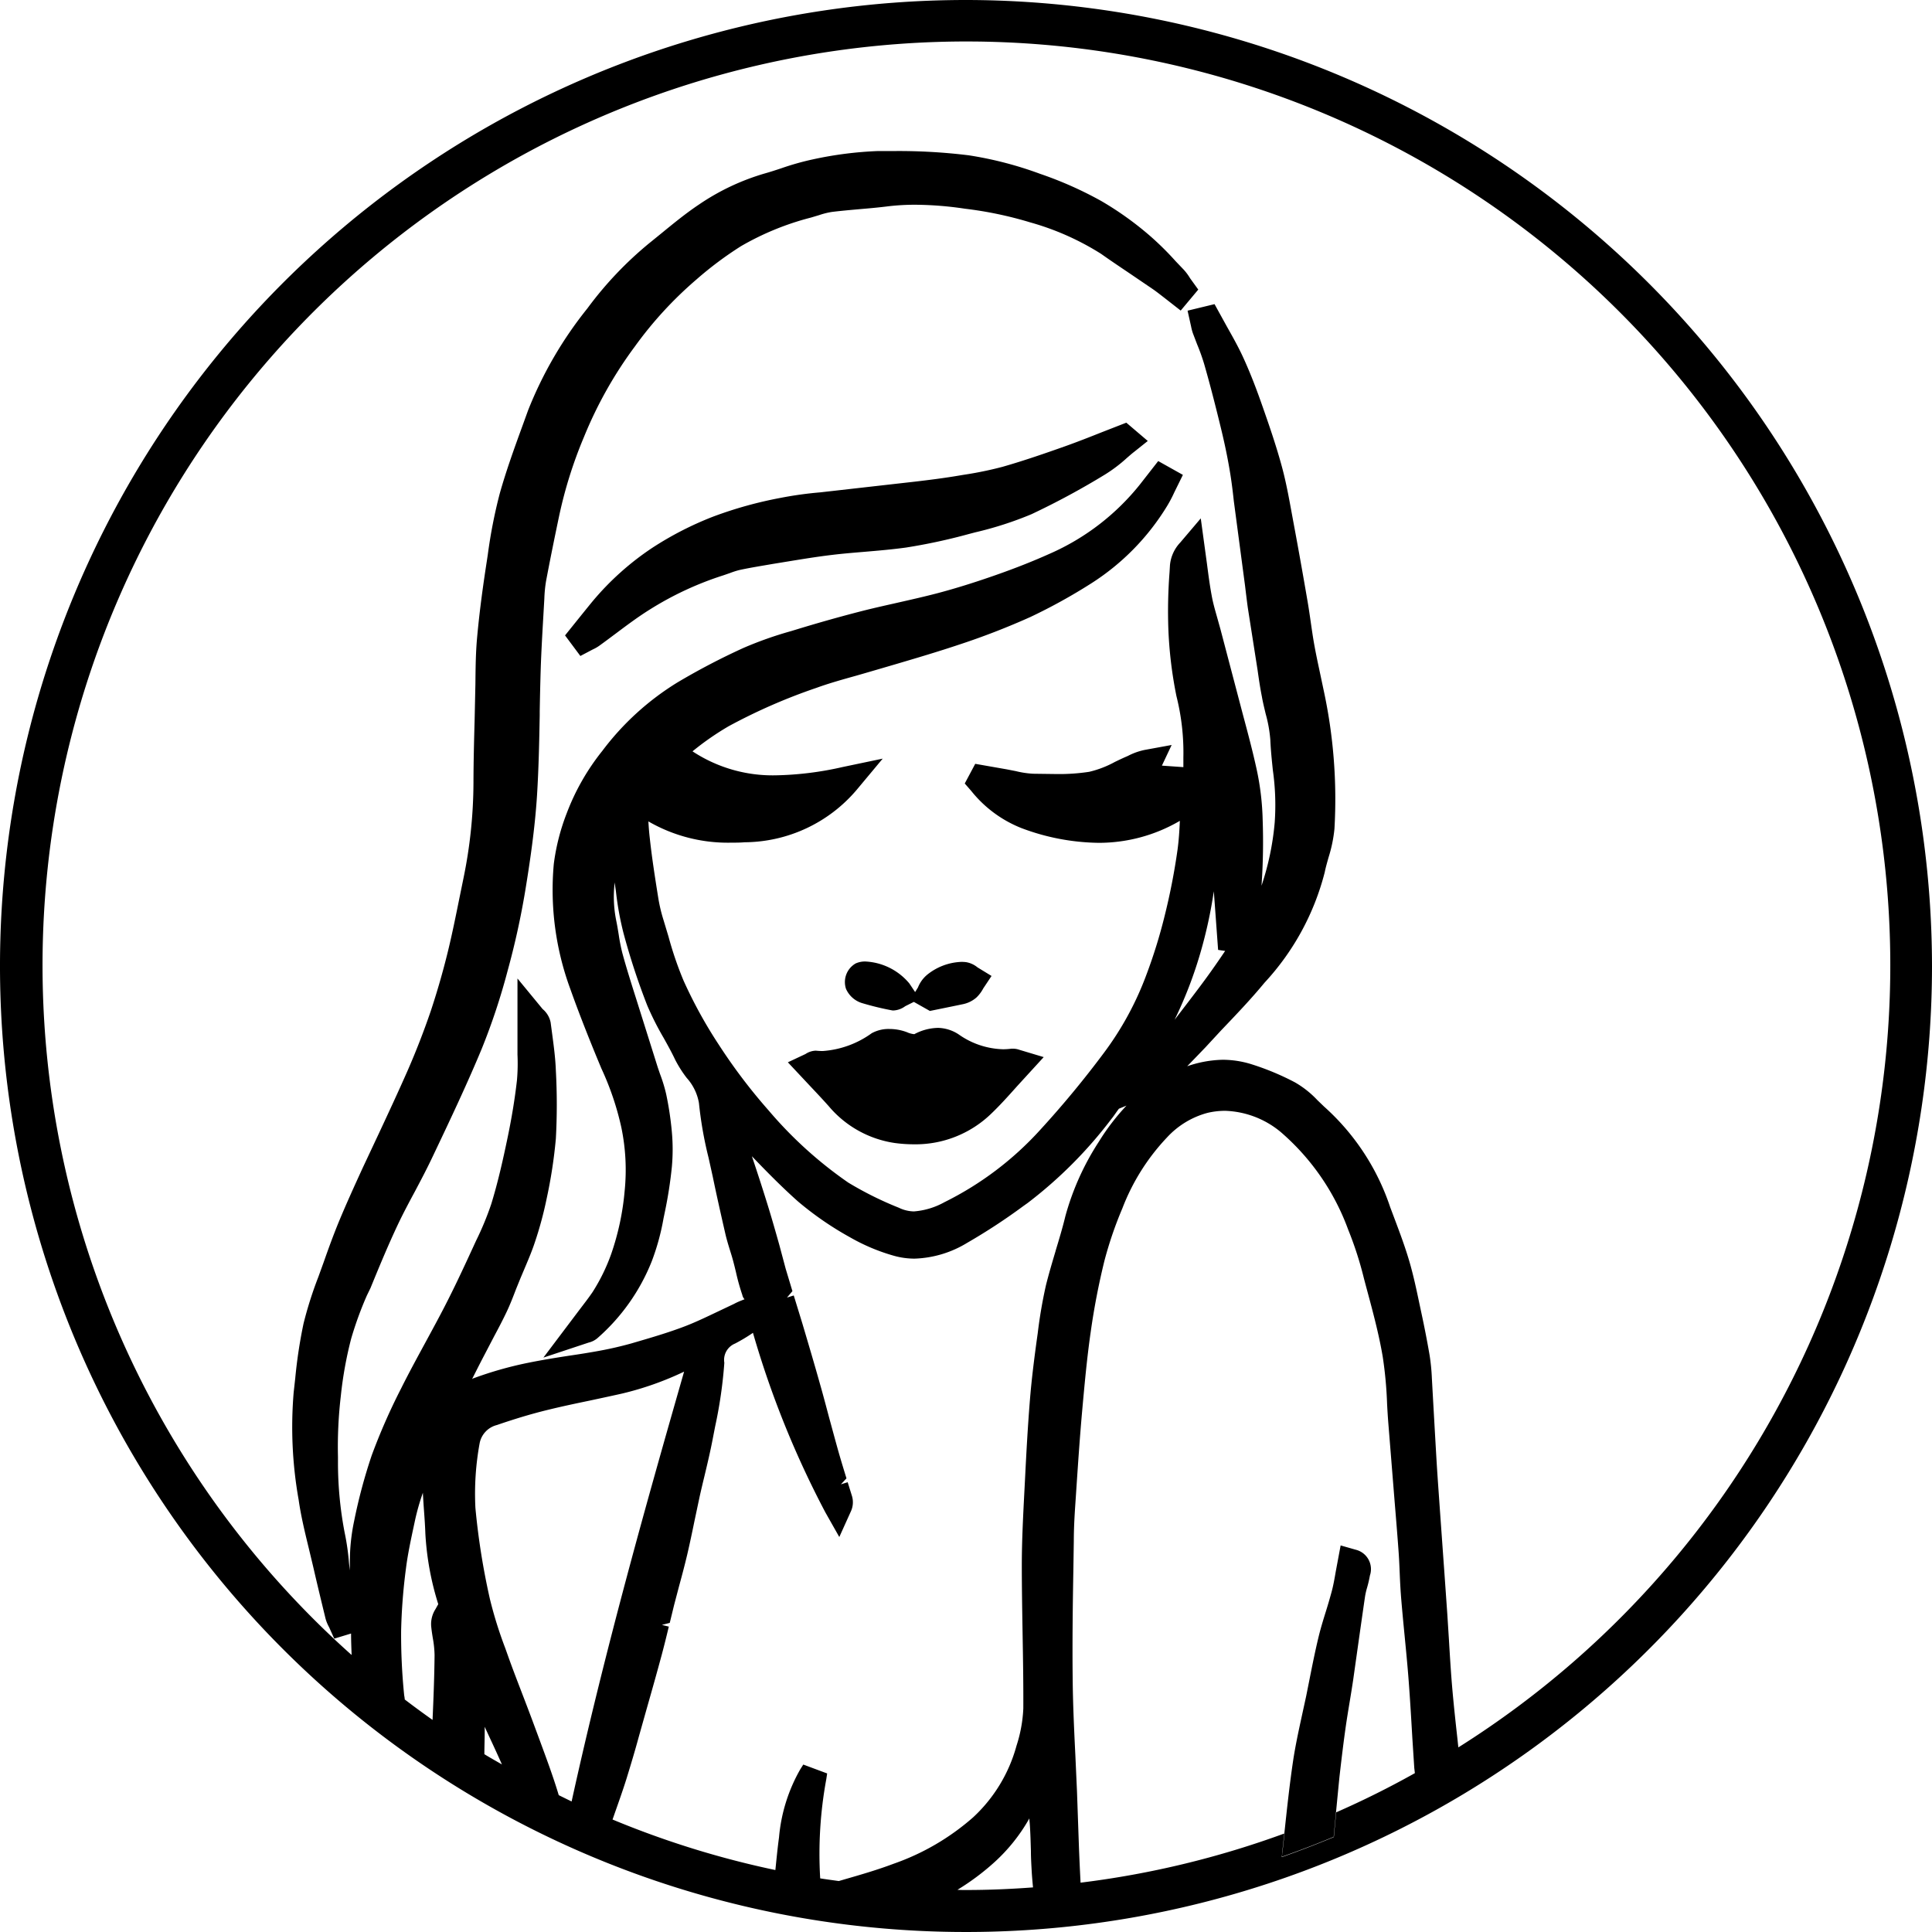 <svg xmlns="http://www.w3.org/2000/svg" width="45" height="45" viewBox="0 0 45 45">
<defs>
    <style>
      .cls-1 {
        fill-rule: evenodd;
      }
    </style>
  </defs>
  <path id="_06" data-name="06" class="cls-1" d="M22.5,0A22.5,22.5,0,1,0,45,22.5,22.525,22.525,0,0,0,22.5,0ZM10.143,37.48a0.648,0.648,0,0,0-.1.4c0.009,0.092.023,0.183,0.038,0.275a2.463,2.463,0,0,1,.041.394c-0.005.518-.026,1.038-0.047,1.511-0.219-.155-0.435-0.313-0.648-0.476,0-.04-0.012-0.079-0.015-0.118a13.962,13.962,0,0,1-.069-1.481,13.227,13.227,0,0,1,.113-1.455c0.041-.328.113-0.662,0.182-0.985l0.034-.158A5.358,5.358,0,0,1,9.839,34.8l0.01-.032c0.008,0.143.017,0.286,0.028,0.434,0.013,0.174.025,0.354,0.031,0.528a6.685,6.685,0,0,0,.3,1.634Zm1.139,3.378c0-.212.011-0.423,0.007-0.638l0.143,0.309q0.132,0.282.259,0.568C11.554,41.018,11.416,40.941,11.281,40.858Zm1.732,0.954c-0.133-.446-0.3-0.889-0.457-1.316l-0.115-.31c-0.088-.239-0.179-0.477-0.294-0.776-0.107-.279-0.218-0.566-0.319-0.851l-0.059-.166a9.591,9.591,0,0,1-.358-1.144,16.577,16.577,0,0,1-.339-2.129,6.525,6.525,0,0,1,.1-1.511,0.544,0.544,0,0,1,.4-0.417c0.425-.146.806-0.26,1.165-0.348,0.327-.081.664-0.152,0.991-0.22,0,0,.54-0.115.763-0.166a7.2,7.2,0,0,0,1.442-.51c-0.837,2.918-1.832,6.425-2.62,10.012Q13.165,41.887,13.013,41.812Zm9.487,2.21c-0.068,0-.134,0-0.2-0.005a5.691,5.691,0,0,0,.865-0.646,4.083,4.083,0,0,0,.81-1.017c0,0.04.006,0.08,0.009,0.12,0.014,0.195.02,0.4,0.027,0.642,0,0.149.009,0.3,0.017,0.445,0.007,0.133.019,0.266,0.032,0.4C23.543,44,23.025,44.022,22.5,44.022Zm2.085-14.881c-0.078.262-.158,0.531-0.225,0.8a11.059,11.059,0,0,0-.19,1.11l-0.017.121c-0.062.45-.124,0.932-0.163,1.41-0.053.647-.087,1.288-0.117,1.885l-0.017.328c-0.028.546-.057,1.11-0.057,1.668,0,0.518.009,1.045,0.018,1.575,0.01,0.577.02,1.172,0.017,1.756a3.277,3.277,0,0,1-.159.869,3.537,3.537,0,0,1-1.012,1.668,5.593,5.593,0,0,1-1.852,1.08c-0.37.14-.762,0.254-1.165,0.37l-0.109.032c-0.145-.02-0.29-0.039-0.434-0.062a9.579,9.579,0,0,1,.142-2.311l0.02-.133L18.71,41.1l-0.072.114a3.868,3.868,0,0,0-.493,1.581c-0.035.255-.059,0.509-0.085,0.762a21.338,21.338,0,0,1-3.793-1.177l0.024-.067c0.1-.287.207-0.583,0.3-0.879,0.1-.325.2-0.657,0.293-1l0.181-.642c0.118-.414.235-0.828,0.347-1.244,0.059-.22.113-0.44,0.166-0.661l-0.161-.04L15.6,37.8l0.1-.411,0.118-.449c0.065-.237.13-0.483,0.188-0.727,0.061-.262.116-0.525,0.17-0.788l0.117-.552c0.037-.168.077-0.334,0.117-0.5,0.067-.28.136-0.571,0.191-0.86l0.056-.288a10.531,10.531,0,0,0,.214-1.483,0.411,0.411,0,0,1,.25-0.448,4.02,4.02,0,0,0,.417-0.25,22.016,22.016,0,0,0,1.688,4.185L19.549,35.8l0.271-.6a0.507,0.507,0,0,0,.024-0.355l-0.1-.321-0.158.049h0l0.13-.139c-0.072-.234-0.144-0.469-0.21-0.706s-0.128-.468-0.2-0.73c0,0-.137-0.521-0.2-0.737-0.134-.48-0.276-0.957-0.418-1.436l-0.2-.651-0.158.049,0.127-.15-0.157-.521L18.15,28.99c-0.079-.28-0.158-0.559-0.243-0.837-0.12-.392-0.252-0.8-0.394-1.222,0.342,0.357.7,0.721,1.076,1.055a7.465,7.465,0,0,0,1.206.831,4.52,4.52,0,0,0,1.018.43,1.787,1.787,0,0,0,.488.069,2.5,2.5,0,0,0,1.225-.367,13.866,13.866,0,0,0,1.31-.858l0.1-.071a10.212,10.212,0,0,0,1.955-1.963c0.063-.077.111-0.156,0.171-0.233l0.176-.072a5.24,5.24,0,0,0-.646.844,6.157,6.157,0,0,0-.778,1.733C24.752,28.588,24.673,28.85,24.585,29.141Zm6.537,13.072c-0.019.192-.037,0.385-0.054,0.568-0.4.168-.8,0.32-1.208,0.465,0-.04.007-0.079,0.011-0.116l0.047-.426a21.346,21.346,0,0,1-4.751,1.147s0,0,0-.005c-0.016-.318-0.031-0.636-0.042-0.954l-0.041-1.17-0.038-.84c-0.028-.572-0.056-1.163-0.062-1.743-0.01-.849,0-1.713.016-2.59l0.01-.659c0-.364.027-0.732,0.046-1.011l0.007-.107c0.042-.629.085-1.277,0.142-1.914,0.059-.657.114-1.249,0.2-1.844a16.6,16.6,0,0,1,.316-1.639,8.9,8.9,0,0,1,.42-1.23,4.994,4.994,0,0,1,1.04-1.652,1.975,1.975,0,0,1,.943-0.572,1.78,1.78,0,0,1,.411-0.048,2.128,2.128,0,0,1,1.292.492A5.481,5.481,0,0,1,31.4,28.636a8.3,8.3,0,0,1,.368,1.139l0.046,0.174c0.146,0.543.3,1.1,0.394,1.662a9.442,9.442,0,0,1,.1,1.09c0.008,0.15.017,0.3,0.029,0.45l0.147,1.829c0.031,0.375.062,0.748,0.089,1.122,0.013,0.171.021,0.343,0.029,0.541s0.018,0.391.034,0.588c0.025,0.3.053,0.592,0.082,0.888,0.033,0.339.066,0.679,0.092,1.02,0.034,0.45.061,0.911,0.087,1.356l0.044,0.682L32.955,41.3Q32.064,41.8,31.122,42.213ZM26.659,25l0,0,0.008,0h-0.01Zm0.7-1.248a9.8,9.8,0,0,0,.606-1.577,10.741,10.741,0,0,0,.307-1.415c0.015,0.193.1,1.365,0.1,1.365l0.164,0.024c-0.108.16-.22,0.324-0.351,0.507-0.17.238-.351,0.476-0.526,0.705ZM33.968,40.7c-0.009-.078-0.016-0.152-0.025-0.232-0.039-.35-0.078-0.712-0.11-1.066-0.036-.4-0.06-0.8-0.084-1.2L33.711,37.6l-0.072-1.021s-0.139-1.931-.166-2.349S33.351,32.1,33.351,32.1a4.749,4.749,0,0,0-.052-0.53c-0.056-.327-0.121-0.66-0.192-0.989l-0.051-.239c-0.068-.323-0.139-0.657-0.235-0.981s-0.209-.627-0.328-0.944l-0.113-.3a5.447,5.447,0,0,0-1.539-2.342l-0.154-.148a2.257,2.257,0,0,0-.529-0.419,6.092,6.092,0,0,0-1.022-.424,2.268,2.268,0,0,0-.658-0.1,2.692,2.692,0,0,0-.826.151c0.145-.15.291-0.3,0.433-0.449L28.442,24c0.341-.357.693-0.725,1.013-1.113a5.94,5.94,0,0,0,1.4-2.569c0.023-.113.055-0.225,0.089-0.346a3.259,3.259,0,0,0,.138-0.667,12.006,12.006,0,0,0-.255-3.245l-0.087-.411c-0.045-.21-0.091-0.425-0.129-0.638-0.03-.166-0.054-0.334-0.082-0.528-0.023-.159-0.046-0.318-0.073-0.475-0.113-.658-0.219-1.252-0.325-1.818l-0.045-.244c-0.064-.35-0.13-0.712-0.225-1.064-0.131-.485-0.292-0.954-0.46-1.432-0.11-.315-0.262-0.728-0.45-1.136-0.113-.245-0.247-0.482-0.376-0.711l-0.286-.519-0.628.152L27.742,7.6a1.162,1.162,0,0,0,.043.163l0.1,0.262a4.754,4.754,0,0,1,.161.449c0.121,0.42.239,0.871,0.382,1.458,0.088,0.36.157,0.686,0.21,1,0.042,0.24.073,0.487,0.1,0.739L29,13.646s0.05,0.42.068,0.536l0.224,1.429c0.029,0.206.059,0.411,0.1,0.616,0.023,0.133.056,0.264,0.088,0.4a3.175,3.175,0,0,1,.108.6c0.01,0.239.035,0.478,0.059,0.711a5.77,5.77,0,0,1,.043,1.223,6.37,6.37,0,0,1-.307,1.469A14.536,14.536,0,0,0,29.41,19.1a6.232,6.232,0,0,0-.139-1.175c-0.093-.428-0.208-0.858-0.323-1.287l-0.523-1.988-0.077-.275c-0.048-.17-0.095-0.331-0.125-0.5-0.045-.239-0.077-0.486-0.11-0.739l-0.145-1.062-0.479.564a0.885,0.885,0,0,0-.238.522l-0.01.168a11.835,11.835,0,0,0-.029,1.288,9.726,9.726,0,0,0,.19,1.6,5.39,5.39,0,0,1,.161,1.431c0,0.073,0,.145,0,0.221l-0.5-.035,0.227-.481-0.633.116a1.5,1.5,0,0,0-.388.14c-0.1.042-.2,0.09-0.3,0.138a2.359,2.359,0,0,1-.6.231,4.628,4.628,0,0,1-.763.052l-0.539-.007a2.153,2.153,0,0,1-.406-0.061l-0.215-.042-0.731-.128-0.244.458,0.15,0.172a2.827,2.827,0,0,0,1.168.866,5.256,5.256,0,0,0,1.792.344,3.735,3.735,0,0,0,1.9-.512c-0.01.225-.024,0.453-0.054,0.673a15,15,0,0,1-.3,1.54,12.087,12.087,0,0,1-.42,1.358,7.227,7.227,0,0,1-1,1.84,22.947,22.947,0,0,1-1.479,1.787A7.491,7.491,0,0,1,22,28a1.734,1.734,0,0,1-.712.216,0.829,0.829,0,0,1-.351-0.085,8,8,0,0,1-1.179-.586,9.553,9.553,0,0,1-1.853-1.678,12.9,12.9,0,0,1-1.157-1.525,10.712,10.712,0,0,1-.826-1.5,8.181,8.181,0,0,1-.351-1.026l-0.116-.385a3.669,3.669,0,0,1-.12-0.5c-0.08-.5-0.151-0.953-0.2-1.407-0.015-.127-0.025-0.257-0.033-0.392a3.7,3.7,0,0,0,1.939.495c0.1,0,.2,0,0.3-0.009a3.452,3.452,0,0,0,2.61-1.218l0.609-.73-0.931.195a7.581,7.581,0,0,1-1.57.194A3.393,3.393,0,0,1,16.13,17.5a6.472,6.472,0,0,1,.846-0.587,13.238,13.238,0,0,1,2.042-.892c0.275-.1.567-0.183,0.9-0.276,0.134-.037.969-0.282,0.969-0.282,0.478-.141.97-0.287,1.451-0.448A17.026,17.026,0,0,0,24,14.371a12.986,12.986,0,0,0,1.425-.788,5.576,5.576,0,0,0,1.761-1.8,3.033,3.033,0,0,0,.166-0.316l0.2-.406-0.575-.322-0.424.543A5.529,5.529,0,0,1,24.444,12.9c-0.383.172-.788,0.332-1.238,0.49-0.5.176-.951,0.316-1.371,0.427-0.305.08-.621,0.151-0.964,0.229-0.257.058-.522,0.117-0.782,0.183-0.492.126-1,.268-1.553,0.437l-0.118.036a8.653,8.653,0,0,0-1.1.389,15.946,15.946,0,0,0-1.532.8,6.322,6.322,0,0,0-1.758,1.6,5.339,5.339,0,0,0-.829,1.454,5.007,5.007,0,0,0-.3,1.178,6.676,6.676,0,0,0,.383,2.908c0.162,0.456.349,0.941,0.607,1.571l0.118,0.284a6.628,6.628,0,0,1,.464,1.369,4.849,4.849,0,0,1,.078,1.487,6.1,6.1,0,0,1-.312,1.463,4.361,4.361,0,0,1-.433.887c-0.094.139-.2,0.274-0.331,0.447l-0.816,1.082,1.055-.35a0.49,0.49,0,0,0,.2-0.1,4.667,4.667,0,0,0,1.269-1.794,5.456,5.456,0,0,0,.274-1l0.03-.144a10.05,10.05,0,0,0,.164-1.055,4.488,4.488,0,0,0,0-.81,7.412,7.412,0,0,0-.135-0.894,3.569,3.569,0,0,0-.141-0.459l-0.051-.149-0.5-1.588c-0.111-.351-0.227-0.715-0.325-1.074a4.29,4.29,0,0,1-.086-0.435c-0.018-.111-0.036-0.222-0.059-0.332a2.787,2.787,0,0,1-.034-0.886c0,0.026.027,0.2,0.027,0.2a7.07,7.07,0,0,0,.176.977,15.959,15.959,0,0,0,.555,1.692,6.749,6.749,0,0,0,.383.757c0.09,0.162.184,0.33,0.264,0.5a2.73,2.73,0,0,0,.273.431,1.166,1.166,0,0,1,.284.586,8.993,8.993,0,0,0,.224,1.273L16.6,27.4c0.085,0.411.184,0.855,0.3,1.36,0.03,0.125.067,0.247,0.107,0.375,0.024,0.077.048,0.154,0.069,0.233s0.045,0.174.07,0.281a5.1,5.1,0,0,0,.144.513,0.2,0.2,0,0,0,.052.1l-0.1.04a1.379,1.379,0,0,0-.145.068l-0.371.176c-0.25.119-.509,0.244-0.768,0.344-0.41.157-.836,0.279-1.249,0.4a8.439,8.439,0,0,1-.824.186c-0.207.037-.415,0.07-0.623,0.1-0.312.048-.634,0.1-0.95,0.164a8.6,8.6,0,0,0-1.283.363c-0.011,0-.023.014-0.034,0.019,0.085-.167.169-0.335,0.255-0.5l0.261-.5c0.1-.186.2-0.377,0.293-0.573,0.082-.174.151-0.354,0.22-0.534l0.1-.246,0.117-.277c0.077-.182.155-0.368,0.218-0.56a8.59,8.59,0,0,0,.273-1.011,11.4,11.4,0,0,0,.215-1.4,14.574,14.574,0,0,0,0-1.585c-0.011-.3-0.051-0.591-0.089-0.876l-0.033-.247a0.545,0.545,0,0,0-.186-0.31l-0.586-.712v1.47l0,0.3a4.515,4.515,0,0,1-.012.6c-0.049.432-.123,0.885-0.228,1.384-0.095.454-.213,0.988-0.371,1.5a6.96,6.96,0,0,1-.354.855l-0.081.176c-0.236.514-.438,0.943-0.657,1.367-0.137.266-.28,0.528-0.443,0.829-0.19.35-.387,0.711-0.568,1.075a14.158,14.158,0,0,0-.681,1.551,12.42,12.42,0,0,0-.409,1.527,4.561,4.561,0,0,0-.1.952c0,0.063,0,.139,0,0.2-0.007-.064-0.016-0.128-0.022-0.193a5.516,5.516,0,0,0-.1-0.689,8.664,8.664,0,0,1-.155-1.648l0-.113a10.111,10.111,0,0,1,.066-1.415,8.979,8.979,0,0,1,.241-1.338,8.217,8.217,0,0,1,.366-1.006L8.63,30c0.216-.529.412-1,0.638-1.48,0.121-.255.257-0.511,0.4-0.776,0.132-.25.269-0.507,0.414-0.814,0.387-.814.787-1.655,1.141-2.508a15.075,15.075,0,0,0,.6-1.809,18.346,18.346,0,0,0,.411-1.866c0.1-.611.223-1.416,0.274-2.22,0.039-.622.052-1.254,0.063-1.865l0-.1c0.006-.324.013-0.648,0.023-0.972,0.014-.422.039-0.852,0.063-1.268l0.022-.383a3.056,3.056,0,0,1,.04-0.406c0.084-.445.178-0.916,0.307-1.528a10.226,10.226,0,0,1,.577-1.83,9.6,9.6,0,0,1,1.188-2.11A8.929,8.929,0,0,1,16.22,6.511a8.316,8.316,0,0,1,1.039-.777,6.436,6.436,0,0,1,1.632-.667l0.187-.056a1.792,1.792,0,0,1,.3-0.075c0.206-.025.417-0.044,0.652-0.065,0.21-.018.427-0.037,0.641-0.064a5.279,5.279,0,0,1,.65-0.038,8.042,8.042,0,0,1,1.152.092A8.835,8.835,0,0,1,24,5.181a6.218,6.218,0,0,1,1.647.732c0.216,0.153.435,0.3,0.689,0.471l0.515,0.35c0.09,0.062.176,0.131,0.266,0.2l0.384,0.3,0.409-.489L27.72,6.482a1.244,1.244,0,0,0-.148-0.2l-0.191-.2a6.856,6.856,0,0,0-.609-0.6,7.5,7.5,0,0,0-1.121-.8,8.727,8.727,0,0,0-1.422-.632,8.562,8.562,0,0,0-1.661-.432,13.331,13.331,0,0,0-1.72-.1l-0.395,0a8.644,8.644,0,0,0-1.519.194,6.237,6.237,0,0,0-.74.209c-0.127.042-.255,0.084-0.384,0.12a5.405,5.405,0,0,0-1.531.724c-0.3.2-.587,0.435-0.884,0.678l-0.26.211a8.447,8.447,0,0,0-1.455,1.531A9.171,9.171,0,0,0,12.3,9.558L12.176,9.9c-0.188.516-.382,1.049-0.535,1.592a11.7,11.7,0,0,0-.279,1.425l-0.023.152c-0.075.485-.168,1.127-0.228,1.8-0.03.335-.034,0.675-0.038,1.068l-0.018.83c-0.013.477-.026,0.971-0.027,1.457a11.175,11.175,0,0,1-.232,2.228l-0.1.489c-0.081.4-.165,0.816-0.263,1.218-0.117.479-.253,0.947-0.4,1.391-0.164.479-.348,0.952-0.547,1.405-0.211.479-.436,0.962-0.654,1.429L8.449,27.2c-0.206.449-.376,0.824-0.541,1.219-0.142.342-.266,0.687-0.369,0.98l-0.126.348a8.982,8.982,0,0,0-.344,1.085A11.41,11.41,0,0,0,6.877,32.1l-0.037.333a9.659,9.659,0,0,0,.116,2.5c0.054,0.382.146,0.757,0.237,1.133l0.1,0.418c0.09,0.394.185,0.786,0.29,1.218a0.894,0.894,0,0,0,.083.2l0.119,0.265,0.392-.119c0,0.168.007,0.333,0.013,0.5A21.519,21.519,0,1,1,33.968,40.7ZM21.6,22.7a0.742,0.742,0,0,0-.219.3l-0.066.107-0.134-.2a1.421,1.421,0,0,0-1.027-.512,0.528,0.528,0,0,0-.225.046,0.5,0.5,0,0,0-.224.591,0.6,0.6,0,0,0,.364.329,6.714,6.714,0,0,0,.722.175h0.017a0.5,0.5,0,0,0,.277-0.1l0.2-.1,0.374,0.211,0.3-.061c0.162-.033.324-0.066,0.485-0.1a0.688,0.688,0,0,0,.3-0.153,0.827,0.827,0,0,0,.158-0.211l0.193-.29-0.327-.2A0.567,0.567,0,0,0,22.5,22.41a0.994,0.994,0,0,0-.108-0.006A1.346,1.346,0,0,0,21.6,22.7Zm0.227,1.242a1.209,1.209,0,0,0-.531.146,0.525,0.525,0,0,1-.171-0.046,1.154,1.154,0,0,0-.408-0.075,0.81,0.81,0,0,0-.415.1,2.206,2.206,0,0,1-1.134.413c-0.043,0-.086,0-0.166-0.008a0.456,0.456,0,0,0-.24.078l-0.411.193,0.551,0.588c0.137,0.145.271,0.288,0.4,0.433a2.479,2.479,0,0,0,1.541.859,3.327,3.327,0,0,0,.437.03,2.535,2.535,0,0,0,1.8-.706c0.21-.2.4-0.412,0.617-0.655l0.613-.67-0.567-.17a0.451,0.451,0,0,0-.167-0.026H23.559a1.545,1.545,0,0,1-.2.013,1.874,1.874,0,0,1-1.03-.346A0.908,0.908,0,0,0,21.831,23.941Zm3.835-13.874c-0.279.111-.569,0.225-0.855,0.327-0.438.155-.948,0.333-1.456,0.478a8.536,8.536,0,0,1-.912.187l-0.108.018c-0.336.057-.677,0.1-1,0.138l-2.226.252a8.676,8.676,0,0,0-.932.13,9.421,9.421,0,0,0-1.565.436,7.689,7.689,0,0,0-1.418.728A6.511,6.511,0,0,0,13.807,14c-0.106.127-.646,0.8-0.646,0.8l0.357,0.479,0.287-.151a0.917,0.917,0,0,0,.15-0.085c0.131-.094.261-0.192,0.391-0.289,0.255-.191.519-0.389,0.791-0.558A7.5,7.5,0,0,1,16.85,13.4l0.159-.055a1.794,1.794,0,0,1,.218-0.069c0.268-.058.541-0.1,0.773-0.141l0.319-.052c0.35-.057.712-0.117,1.068-0.159,0.239-.029.484-0.049,0.744-0.071,0.32-.027.65-0.055,0.975-0.1a13.428,13.428,0,0,0,1.465-.316l0.141-.037a8.227,8.227,0,0,0,1.315-.424,17.957,17.957,0,0,0,1.715-.926,3.45,3.45,0,0,0,.506-0.384c0.057-.049.114-0.1,0.173-0.145l0.313-.25-0.5-.426ZM31.339,40.26c0.028-.2.061-0.4,0.094-0.6,0.03-.179.059-0.359,0.086-0.539,0,0,.225-1.6.278-1.951a1.7,1.7,0,0,1,.046-0.194,2.69,2.69,0,0,0,.065-0.28,0.465,0.465,0,0,0-.331-0.6l-0.351-.1-0.114.61c-0.029.169-.057,0.329-0.1,0.485s-0.085.3-.134,0.456c-0.058.186-.117,0.378-0.164,0.572-0.079.325-.146,0.659-0.216,1.012l-0.075.376-0.1.458c-0.076.351-.155,0.712-0.208,1.073-0.077.523-.135,1.055-0.19,1.57l-0.012.106-0.047.426c0,0.037-.008.076-0.011,0.116,0.408-.145.811-0.3,1.208-0.465,0.017-.183.036-0.376,0.054-0.568,0.034-.352.066-0.682,0.083-0.849C31.25,40.941,31.292,40.59,31.339,40.26Z"/>
</svg>
